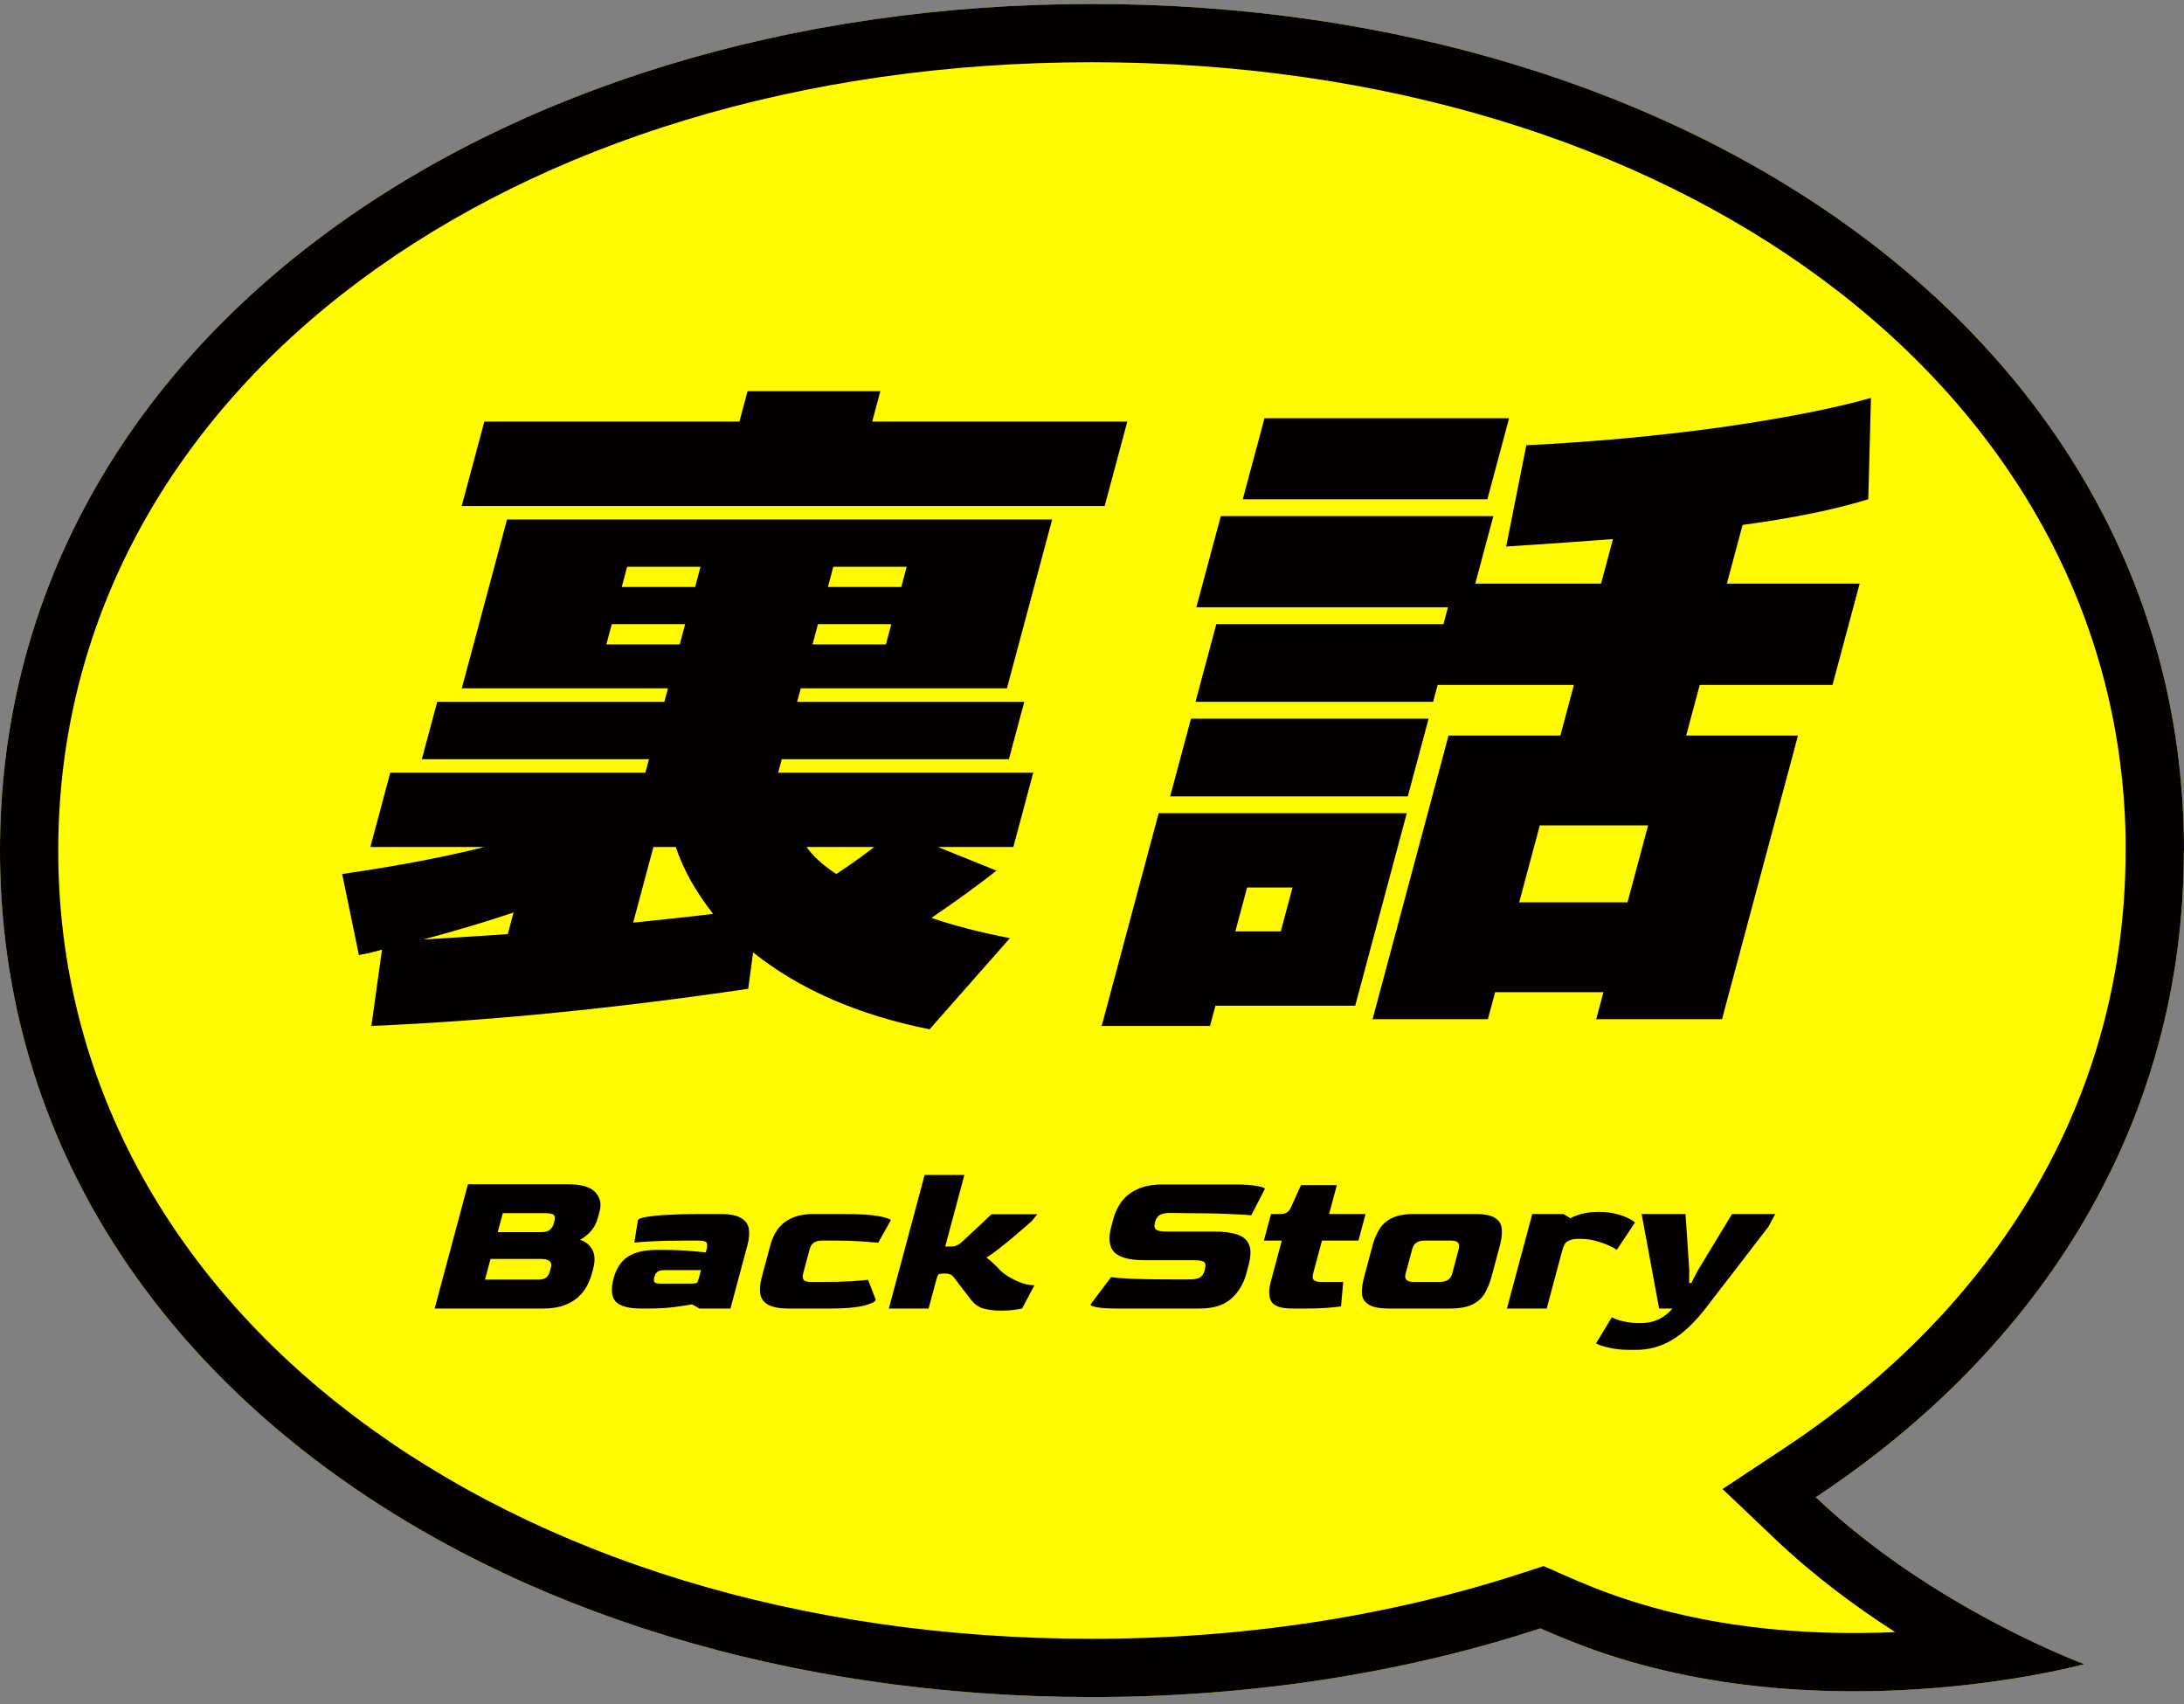<svg width="150" height="117" viewBox="0 0 150 117" fill="none" xmlns="http://www.w3.org/2000/svg">
<rect x="0" y="0" width="150" height="117" fill="#808080" stroke="none"/>
<path d="M75 0.273C116.421 0.273 150 23.716 150 58.398H149.99C149.99 77.11 140.215 92.55 124.708 102.802C132.769 110.448 143.152 114.264 143.152 114.264C143.094 114.28 124.709 119.321 108.072 112.758C107.285 112.448 106.528 112.13 105.8 111.807C96.401 114.875 85.971 116.523 74.99 116.523C33.569 116.523 0 93.08 0 58.398C0 23.716 33.579 0.273 75 0.273Z" fill="#FFFA00"/>
<path d="M145.99 58.398V57.489C145.406 26.476 114.958 4.273 75 4.273C34.968 4.273 4.48 26.558 4.006 57.662L4 58.398C4 89.886 34.643 112.523 74.99 112.523V116.523C33.569 116.523 0 93.08 0 58.398C0 23.716 33.579 0.273 75 0.273C116.421 0.273 150 23.716 150 58.398H149.99C149.99 77.11 140.215 92.55 124.708 102.802C132.769 110.448 143.152 114.264 143.152 114.264C143.094 114.28 124.709 119.321 108.072 112.758C107.285 112.448 106.528 112.13 105.8 111.807C96.401 114.875 85.971 116.523 74.99 116.523V112.523C85.575 112.523 95.584 110.934 104.559 108.004L106.019 107.528L107.422 108.151C108.099 108.451 108.805 108.748 109.54 109.038C116.637 111.837 124.147 112.334 130.163 112.063C127.476 110.339 124.611 108.224 121.955 105.705L118.304 102.241L122.502 99.465C137.08 89.828 145.99 75.553 145.99 58.398Z" fill="#040000"/>
<path d="M104.339 61.958H111.779L113.195 56.673H105.755L104.339 61.958ZM83.478 69.052L83.106 70.443H75.665L79.579 55.838H96.619L93.078 69.052H83.478ZM84.845 63.952H87.965L88.772 60.938H85.652L84.845 63.952ZM85.356 34.279L86.847 28.715H103.646L102.156 34.279H85.356ZM82.109 48.188L83.537 42.856H99.137L99.448 41.697H82.168L83.845 35.438H102.565L101.323 40.074H109.963L110.783 37.014C107.909 37.23 105.463 37.401 103.446 37.524L104.83 30.57C109.304 30.353 113.699 29.951 118.017 29.364C122.374 28.746 125.868 28.066 128.499 27.324L128.316 34.279C126.013 34.99 123.136 35.577 119.684 36.041L118.603 40.074H127.723L125.859 47.029H116.739L115.808 50.506H123.488L118.27 69.979H109.63L110.127 68.125H102.687L102.19 69.979H94.27L99.487 50.506H107.168L108.099 47.029H98.739L98.429 48.188H82.109ZM80.369 54.679L81.798 49.347H98.118L96.689 54.679H80.369Z" fill="#040000"/>
<path d="M42.701 40.306H47.741L48.113 38.915H43.073L42.701 40.306ZM46.685 44.247L47.057 42.856H42.017L41.645 44.247H46.685ZM55.805 44.247H60.845L61.217 42.856H56.177L55.805 44.247ZM34.875 64.137L35.273 62.654C33.443 63.272 31.373 63.89 29.064 64.508C30.168 64.447 32.105 64.323 34.875 64.137ZM48.976 62.746C47.782 61.232 46.928 59.702 46.414 58.156H44.878L43.486 63.349C45.92 63.102 47.75 62.901 48.976 62.746ZM57.437 60.011C58.249 59.486 59.119 58.867 60.046 58.156H55.39C55.856 58.806 56.538 59.424 57.437 60.011ZM75.871 34.742H31.711L33.264 28.947H50.784L51.343 26.86H60.463L59.904 28.947H77.424L75.871 34.742ZM56.861 40.306H61.901L62.273 38.915H57.233L56.861 40.306ZM24.65 65.575L23.501 60.011C27.33 59.455 30.584 58.836 33.262 58.156H25.438L26.804 53.056H44.324L44.573 52.129H28.973L30.029 48.188H45.629L45.877 47.261H31.717L34.823 35.67H72.263L69.157 47.261H54.997L54.749 48.188H70.349L69.293 52.129H53.693L53.444 53.056H70.964L69.598 58.156H64.414L68.443 59.779C67.145 60.799 65.656 61.881 63.973 63.025C65.496 63.55 67.292 64.014 69.361 64.416L63.843 70.675C58.924 69.686 54.885 67.924 51.724 65.389L51.389 67.893C42.16 69.253 33.533 70.103 25.506 70.443L26.237 65.204C26.029 65.266 25.736 65.343 25.359 65.436C25.023 65.497 24.786 65.544 24.65 65.575Z" fill="#040000"/>
<path d="M111.929 92.686C111.379 92.686 110.893 92.633 110.472 92.527C110.048 92.43 109.764 92.333 109.62 92.237L110.697 90.455C110.963 90.58 111.258 90.677 111.579 90.744C111.911 90.812 112.232 90.846 112.542 90.846H112.707C113.577 90.846 114.297 90.513 114.865 89.846H113.95L112.749 83.355H115.764L116.022 87.209L116.01 88.093H116.16L116.622 87.209L118.959 83.355H121.929L121.453 84.239C121.162 84.616 120.825 85.05 120.443 85.543C120.074 86.026 119.689 86.528 119.289 87.05C118.89 87.571 118.5 88.074 118.121 88.557C117.751 89.04 117.421 89.469 117.13 89.846C116.381 90.812 115.625 91.527 114.861 91.99C114.096 92.454 113.254 92.686 112.334 92.686H111.929Z" fill="#040000"/>
<path d="M103.498 89.846L105.238 83.355H107.368L107.86 83.645C108.398 83.355 109.046 83.21 109.806 83.21C110.306 83.21 110.732 83.263 111.084 83.37C111.438 83.466 111.714 83.572 111.913 83.688C112.122 83.804 112.25 83.886 112.297 83.935L111.043 85.818C110.961 85.751 110.795 85.659 110.546 85.543C110.307 85.427 110.016 85.321 109.672 85.224C109.33 85.118 108.955 85.065 108.545 85.065H108.38C108.1 85.065 107.872 85.113 107.696 85.21C107.522 85.297 107.394 85.495 107.312 85.804L106.228 89.846H103.498Z" fill="#040000"/>
<path d="M95.404 89.846C94.744 89.846 94.274 89.754 93.993 89.571C93.712 89.387 93.559 89.136 93.535 88.817C93.523 88.489 93.574 88.112 93.688 87.687L94.274 85.499C94.382 85.094 94.535 84.731 94.73 84.413C94.928 84.084 95.212 83.828 95.581 83.645C95.963 83.452 96.483 83.355 97.143 83.355H101.313C101.973 83.355 102.438 83.452 102.706 83.645C102.987 83.828 103.133 84.084 103.145 84.413C103.17 84.731 103.128 85.094 103.019 85.499L102.433 87.687C102.319 88.112 102.163 88.489 101.965 88.817C101.779 89.136 101.497 89.387 101.118 89.571C100.749 89.754 100.234 89.846 99.574 89.846H95.404ZM97.093 88.02H98.878C99.358 88.02 99.645 87.827 99.739 87.441L100.189 85.76C100.241 85.567 100.225 85.422 100.14 85.326C100.066 85.229 99.899 85.181 99.639 85.181H97.869C97.609 85.181 97.411 85.229 97.275 85.326C97.139 85.422 97.046 85.567 96.994 85.76L96.544 87.441C96.43 87.827 96.613 88.02 97.093 88.02Z" fill="#040000"/>
<path d="M88.765 89.846C88.005 89.846 87.526 89.692 87.329 89.382C87.132 89.073 87.116 88.61 87.282 87.992L88.035 85.181H86.805L87.294 83.355H87.924C88.094 83.355 88.237 83.326 88.352 83.268C88.48 83.201 88.581 83.085 88.655 82.92L89.356 81.37H91.816L91.284 83.355H93.789L93.3 85.181H90.795L90.193 87.427C90.128 87.668 90.146 87.827 90.245 87.905C90.344 87.982 90.514 88.02 90.754 88.02H92.254L92.103 89.701C91.886 89.73 91.557 89.764 91.116 89.803C90.678 89.832 90.205 89.846 89.695 89.846H88.765Z" fill="#040000"/>
<path d="M76.812 89.846C76.132 89.846 75.639 89.817 75.335 89.759C75.031 89.701 74.889 89.634 74.909 89.556L76.31 87.687C76.53 87.726 76.995 87.764 77.704 87.803C78.416 87.832 79.347 87.847 80.498 87.847H81.683C82.032 87.847 82.281 87.798 82.426 87.702C82.572 87.605 82.67 87.465 82.719 87.282L82.758 87.137C82.82 86.905 82.803 86.746 82.706 86.659C82.609 86.572 82.386 86.528 82.036 86.528H78.601C77.591 86.528 76.904 86.35 76.54 85.992C76.178 85.625 76.107 85.031 76.327 84.21L76.467 83.688C76.581 83.263 76.765 82.872 77.021 82.515C77.287 82.157 77.648 81.872 78.105 81.66C78.565 81.438 79.145 81.327 79.845 81.327H84.825C85.435 81.327 85.93 81.36 86.312 81.428C86.704 81.496 86.89 81.568 86.869 81.645L85.938 83.442C85.665 83.413 85.143 83.384 84.371 83.355C83.611 83.317 82.637 83.297 81.447 83.297L80.37 83.283C80.06 83.283 79.829 83.326 79.675 83.413C79.525 83.49 79.415 83.64 79.345 83.862L79.318 83.964C79.258 84.186 79.287 84.34 79.404 84.427C79.52 84.514 79.734 84.558 80.044 84.558H83.344C83.984 84.558 84.512 84.62 84.928 84.746C85.345 84.872 85.628 85.103 85.777 85.442C85.929 85.77 85.918 86.258 85.745 86.905L85.605 87.427C85.411 88.151 85.059 88.735 84.55 89.18C84.051 89.624 83.327 89.846 82.377 89.846H76.812Z" fill="#040000"/>
<path d="M68.793 89.991C68.303 89.991 67.886 89.943 67.542 89.846C67.208 89.749 66.919 89.542 66.674 89.223C66.526 89.03 66.378 88.837 66.23 88.644C66.081 88.45 65.933 88.257 65.785 88.064C65.669 87.9 65.572 87.774 65.496 87.687C65.422 87.591 65.338 87.528 65.246 87.499C65.166 87.46 65.042 87.441 64.872 87.441C64.652 87.441 64.516 87.46 64.466 87.499C64.416 87.537 64.361 87.668 64.301 87.89L63.777 89.846H61.047L63.505 80.675H66.235L64.919 85.586H65.399C65.569 85.586 65.747 85.519 65.933 85.383C66.046 85.297 66.224 85.137 66.466 84.905C66.718 84.674 66.992 84.418 67.287 84.138C67.582 83.857 67.85 83.601 68.093 83.37H71.243L70.882 83.819C70.565 84.109 70.199 84.427 69.786 84.775C69.383 85.123 68.992 85.442 68.615 85.731C68.247 86.021 67.958 86.224 67.747 86.34C68.07 86.591 68.362 86.861 68.624 87.151C68.889 87.431 69.257 87.682 69.728 87.905C70.039 88.049 70.308 88.146 70.535 88.194C70.775 88.233 70.944 88.252 71.044 88.252L70.197 89.846C70.09 89.875 69.912 89.904 69.664 89.933C69.424 89.972 69.133 89.991 68.793 89.991Z" fill="#040000"/>
<path d="M54.187 89.846C53.527 89.846 53.041 89.754 52.731 89.571C52.43 89.387 52.257 89.136 52.213 88.817C52.171 88.489 52.206 88.112 52.32 87.687L52.907 85.499C53.01 85.113 53.17 84.76 53.385 84.442C53.613 84.113 53.928 83.853 54.33 83.659C54.734 83.457 55.266 83.355 55.926 83.355H57.846C58.996 83.355 59.828 83.403 60.342 83.5C60.856 83.597 61.136 83.693 61.18 83.79L60.318 85.326C60.113 85.306 59.741 85.277 59.202 85.239C58.662 85.2 58.062 85.181 57.402 85.181H56.487C56.227 85.181 56.029 85.229 55.893 85.326C55.757 85.422 55.663 85.567 55.612 85.76L55.161 87.441C55.11 87.634 55.121 87.779 55.195 87.876C55.269 87.972 55.446 88.02 55.726 88.02H56.491C57.231 88.02 57.87 88.006 58.408 87.977C58.958 87.938 59.362 87.905 59.62 87.876L60.151 89.252C60.115 89.387 59.829 89.522 59.292 89.658C58.769 89.783 58.017 89.846 57.037 89.846H54.187Z" fill="#040000"/>
<path d="M44.049 89.846C43.169 89.846 42.581 89.687 42.287 89.368C41.992 89.049 41.945 88.518 42.144 87.774C42.328 87.088 42.656 86.591 43.129 86.282C43.612 85.973 44.278 85.818 45.128 85.818H45.593C46.153 85.818 46.683 85.838 47.183 85.876C47.682 85.915 48.112 85.953 48.471 85.992L48.534 85.76C48.57 85.625 48.575 85.495 48.548 85.369C48.522 85.243 48.329 85.181 47.969 85.181H47.219C46.129 85.181 45.284 85.2 44.683 85.239C44.086 85.268 43.713 85.297 43.565 85.326L43.812 83.79C43.837 83.693 44.033 83.616 44.399 83.558C44.767 83.49 45.26 83.442 45.878 83.413C46.498 83.374 47.198 83.355 47.978 83.355H49.478C50.138 83.355 50.617 83.452 50.916 83.645C51.216 83.828 51.389 84.079 51.434 84.398C51.478 84.717 51.445 85.084 51.334 85.499L50.169 89.846H48.039L47.532 89.556C47.279 89.605 46.877 89.667 46.326 89.745C45.788 89.812 45.179 89.846 44.499 89.846H44.049ZM45.377 88.136H47.447C47.667 88.136 47.802 88.117 47.852 88.079C47.903 88.04 47.955 87.919 48.01 87.716L48.145 87.209H45.625C45.435 87.209 45.286 87.243 45.178 87.311C45.07 87.378 44.99 87.509 44.938 87.702C44.889 87.885 44.902 88.006 44.976 88.064C45.053 88.112 45.187 88.136 45.377 88.136Z" fill="#040000"/>
<path d="M29.853 89.846L32.14 81.312H38.98C39.92 81.312 40.556 81.496 40.887 81.863C41.221 82.22 41.32 82.655 41.183 83.167L41.066 83.601C40.96 83.997 40.782 84.326 40.532 84.587C40.295 84.838 40.062 85.016 39.834 85.123C40.237 85.258 40.524 85.495 40.694 85.833C40.865 86.161 40.879 86.596 40.734 87.137L40.664 87.397C40.587 87.687 40.474 87.977 40.326 88.267C40.179 88.557 39.972 88.822 39.708 89.064C39.456 89.296 39.13 89.484 38.731 89.629C38.343 89.774 37.863 89.846 37.293 89.846H29.853ZM34.184 84.601H37.184C37.444 84.601 37.638 84.548 37.766 84.442C37.895 84.335 37.983 84.191 38.033 84.007L38.072 83.862C38.126 83.659 38.115 83.514 38.038 83.427C37.961 83.341 37.748 83.297 37.398 83.297H34.533L34.184 84.601ZM33.31 87.861H36.925C37.185 87.861 37.377 87.818 37.5 87.731C37.626 87.634 37.716 87.484 37.77 87.282L37.84 87.021C37.889 86.837 37.862 86.697 37.758 86.601C37.656 86.494 37.445 86.441 37.125 86.441H33.69L33.31 87.861Z" fill="#040000"/>
</svg>
